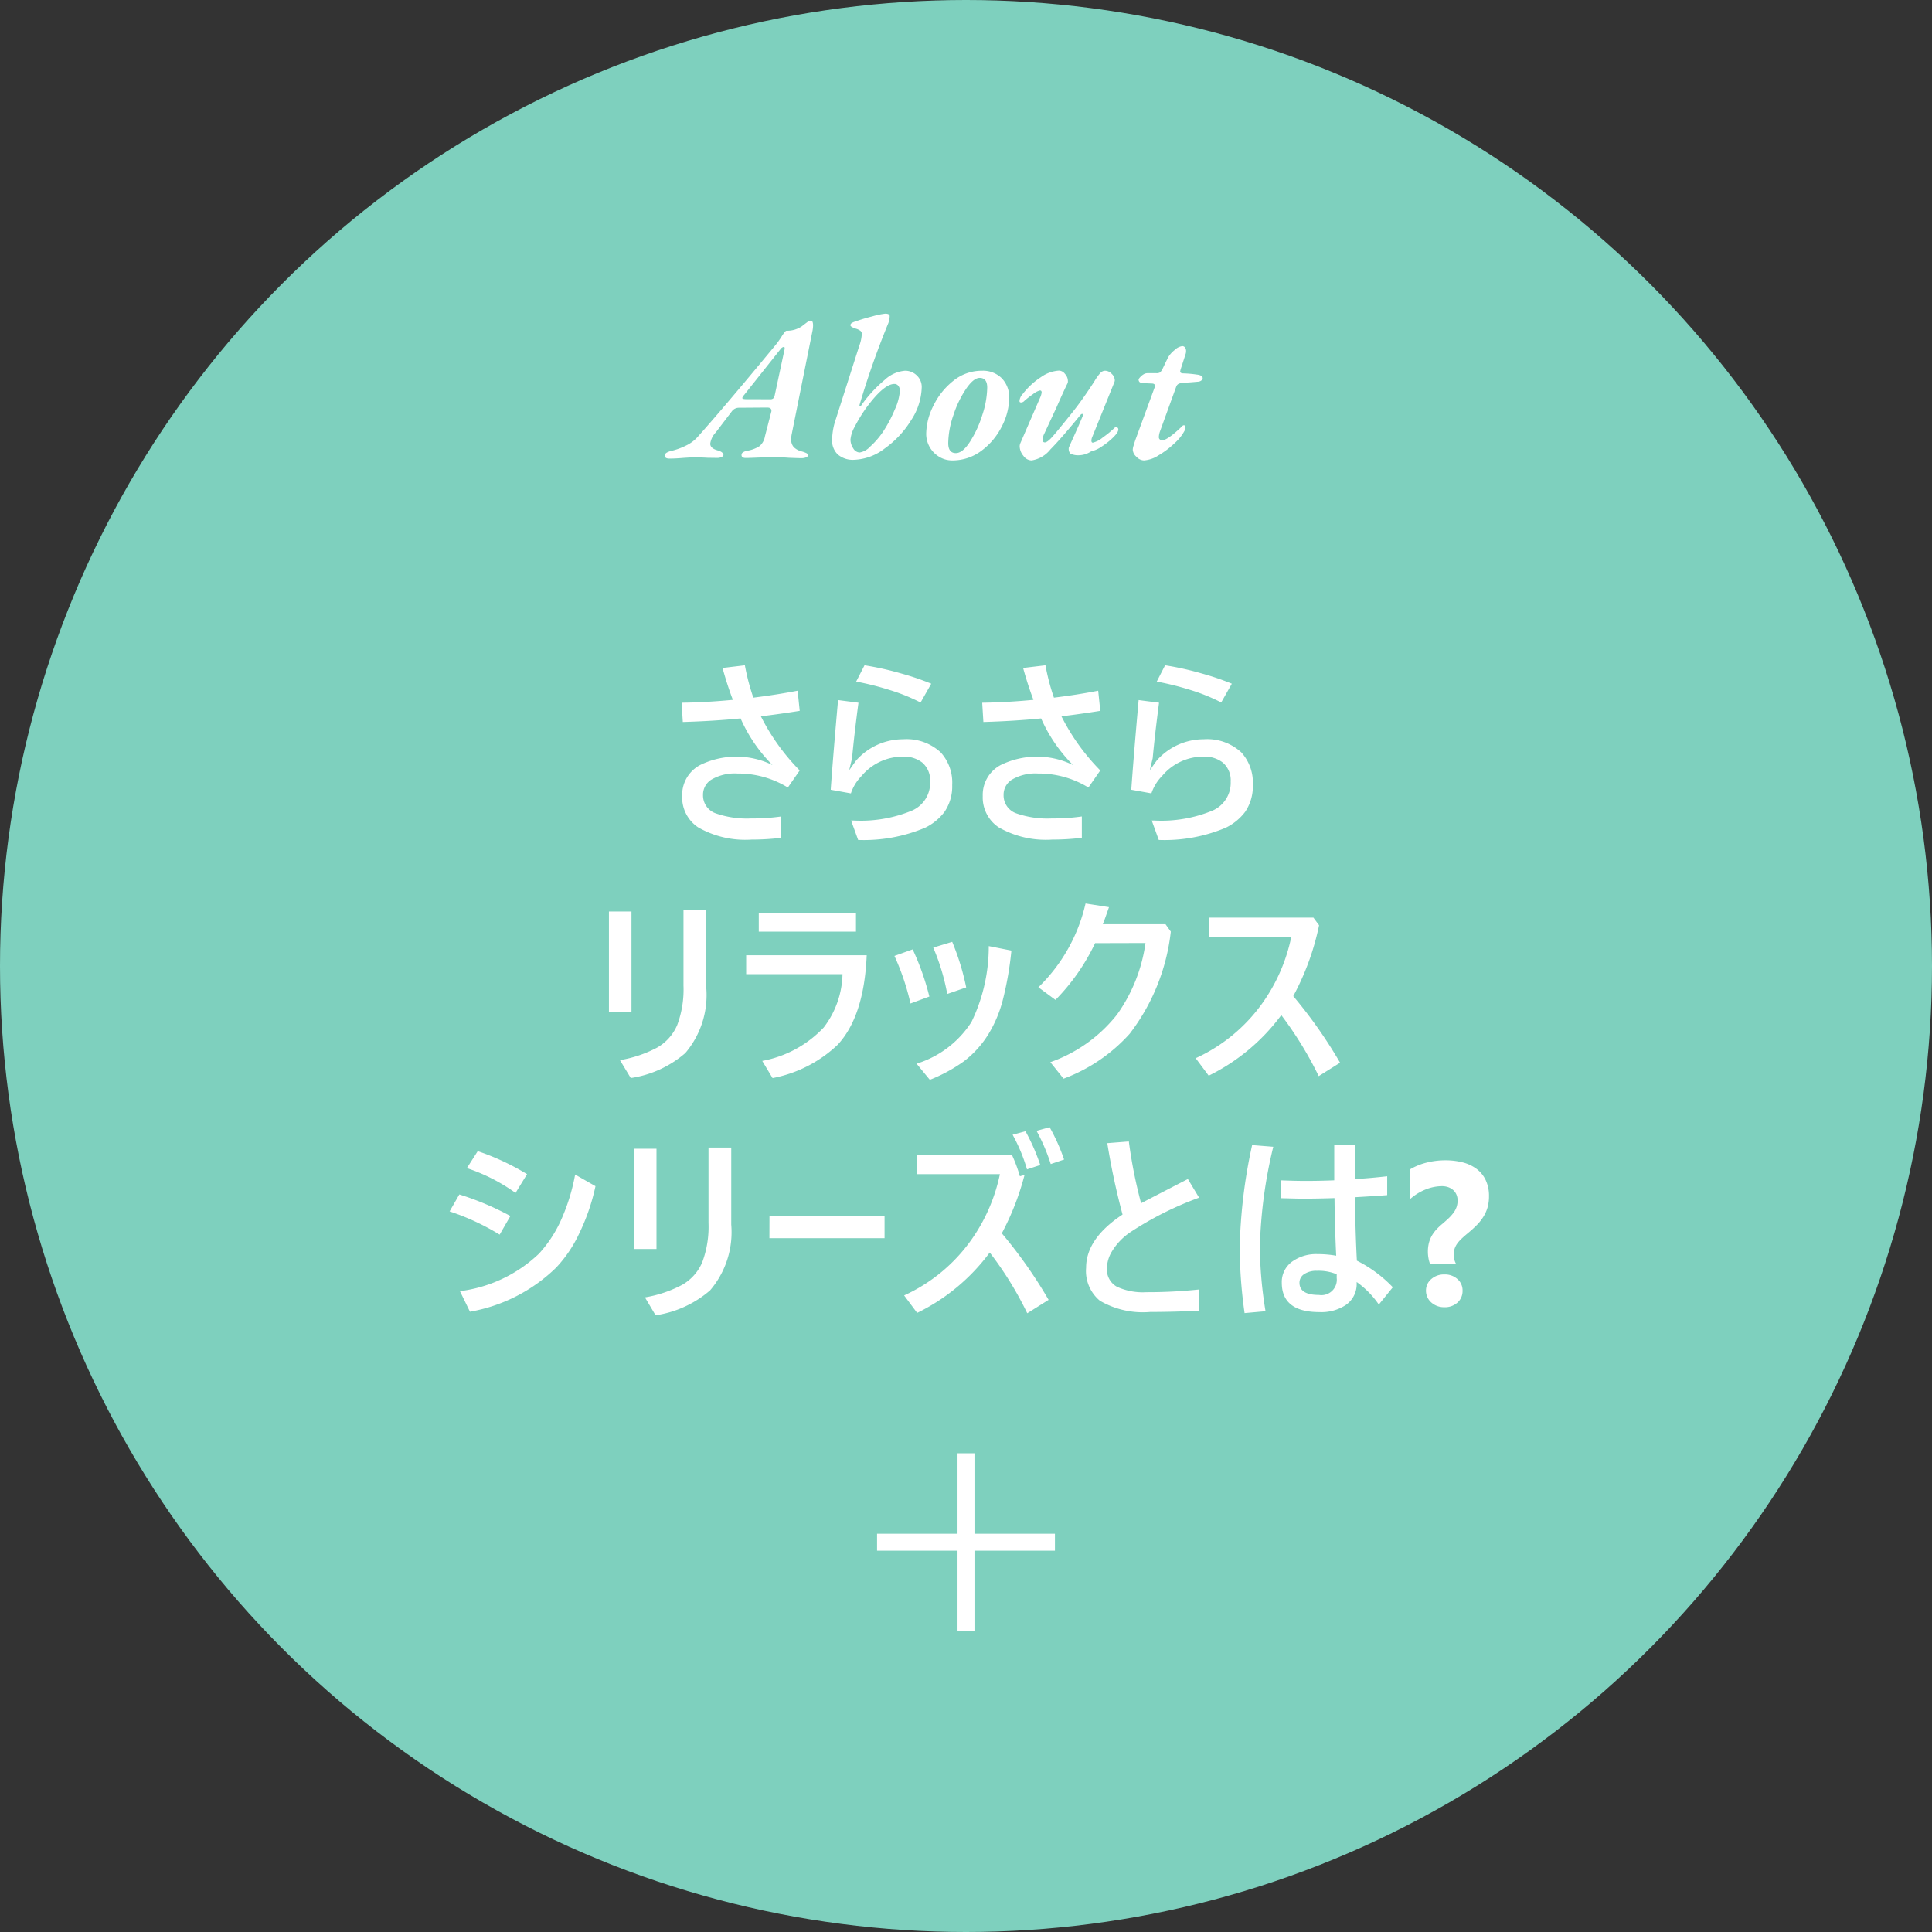 <svg xmlns="http://www.w3.org/2000/svg" width="114" height="114" viewBox="0 0 114 114">
  <rect x="0" y="0" width="114" height="114" fill="#333333" stroke="none"/>
  <g id="グループ_4649" data-name="グループ 4649" transform="translate(-19 -313)">
    <circle id="楕円形_23" data-name="楕円形 23" cx="57" cy="57" r="57" transform="translate(19 313)" fill="#7ed0be"/>
    <path id="パス_11932" data-name="パス 11932" d="M43.7,6.391q-1.594.158-3.41.211l-.07-1.137q1.441-.018,3.023-.17-.328-.861-.609-1.881l1.318-.158a13.089,13.089,0,0,0,.5,1.91q1.365-.17,2.613-.41l.123,1.189q-1.178.188-2.291.322a12.566,12.566,0,0,0,2.291,3.193l-.7,1.008a5.6,5.6,0,0,0-2.977-.826,2.717,2.717,0,0,0-1.559.375,1.047,1.047,0,0,0-.469.9A1.118,1.118,0,0,0,42.256,12a5.562,5.562,0,0,0,2.074.293,11.844,11.844,0,0,0,1.77-.117v1.26a14.5,14.5,0,0,1-1.752.105,5.6,5.6,0,0,1-3.152-.721,2.119,2.119,0,0,1-.943-1.846,1.992,1.992,0,0,1,1.061-1.834,4.855,4.855,0,0,1,4.266,0A9.01,9.01,0,0,1,43.7,6.391Zm6.82-2.174.492-.961a17.512,17.512,0,0,1,2.174.486,15.721,15.721,0,0,1,1.764.6L54.32,5.453a11.014,11.014,0,0,0-1.863-.75A16.964,16.964,0,0,0,50.517,4.217Zm.135,1.248Q50.4,7.387,50.277,8.74l-.17.709.4-.562a3.693,3.693,0,0,1,2.783-1.266,2.961,2.961,0,0,1,2.215.773,2.644,2.644,0,0,1,.68,1.928,2.659,2.659,0,0,1-.457,1.588,3.164,3.164,0,0,1-1.143.932,9.3,9.3,0,0,1-3.949.721l-.416-1.148h.146a7.885,7.885,0,0,0,3.463-.592,1.784,1.784,0,0,0,1.055-1.705,1.375,1.375,0,0,0-.469-1.125,1.745,1.745,0,0,0-1.148-.346,3.166,3.166,0,0,0-2.426,1.137,2.65,2.65,0,0,0-.633,1.031L49.017,10.6q.146-2.057.434-5.291Zm10.781.926q-1.594.158-3.41.211l-.07-1.137q1.441-.018,3.023-.17-.328-.861-.609-1.881l1.318-.158a13.089,13.089,0,0,0,.5,1.91Q63.553,5,64.8,4.756l.123,1.189q-1.178.188-2.291.322a12.566,12.566,0,0,0,2.291,3.193l-.7,1.008a5.6,5.6,0,0,0-2.977-.826,2.717,2.717,0,0,0-1.559.375,1.047,1.047,0,0,0-.469.9A1.118,1.118,0,0,0,59.991,12a5.562,5.562,0,0,0,2.074.293,11.844,11.844,0,0,0,1.77-.117v1.26a14.5,14.5,0,0,1-1.752.105,5.6,5.6,0,0,1-3.152-.721,2.119,2.119,0,0,1-.943-1.846,1.992,1.992,0,0,1,1.061-1.834,4.855,4.855,0,0,1,4.266,0A9.01,9.01,0,0,1,61.432,6.391Zm6.82-2.174.492-.961a17.512,17.512,0,0,1,2.174.486,15.721,15.721,0,0,1,1.764.6l-.627,1.107a11.014,11.014,0,0,0-1.863-.75A16.964,16.964,0,0,0,68.252,4.217Zm.135,1.248q-.252,1.922-.375,3.275l-.17.709.4-.562a3.693,3.693,0,0,1,2.783-1.266,2.961,2.961,0,0,1,2.215.773,2.644,2.644,0,0,1,.68,1.928,2.659,2.659,0,0,1-.457,1.588,3.164,3.164,0,0,1-1.143.932,9.3,9.3,0,0,1-3.949.721l-.416-1.148H68.1a7.885,7.885,0,0,0,3.463-.592,1.784,1.784,0,0,0,1.055-1.705,1.375,1.375,0,0,0-.469-1.125A1.745,1.745,0,0,0,71,8.646a3.166,3.166,0,0,0-2.426,1.137,2.65,2.65,0,0,0-.633,1.031L66.752,10.6q.146-2.057.434-5.291ZM37.261,17.783V23.7h-1.33V17.783Zm-.68,8.771a7.218,7.218,0,0,0,2.18-.732,2.785,2.785,0,0,0,1.2-1.342,5.994,5.994,0,0,0,.369-2.326V17.713h1.342V22.26a5.285,5.285,0,0,1-1.236,3.879,6.321,6.321,0,0,1-3.217,1.471Zm8.191-8.689h5.736v1.107H44.772Zm-.744,2.5h7.113q-.152,3.6-1.717,5.285a7.644,7.644,0,0,1-3.838,1.963L44.977,26.6A6.638,6.638,0,0,0,48.6,24.633a5.342,5.342,0,0,0,1.113-3.152H44.028Zm8.748.041,1.078-.387a15.341,15.341,0,0,1,.984,2.783l-1.113.41A14.388,14.388,0,0,0,52.775,20.4Zm2.291-.492,1.119-.34a14.553,14.553,0,0,1,.826,2.689l-1.119.387A12.7,12.7,0,0,0,55.066,19.91Zm-.984,6.85a5.926,5.926,0,0,0,3.24-2.461,10.206,10.206,0,0,0,1.02-4.477l1.336.264a19.6,19.6,0,0,1-.51,2.924,7.428,7.428,0,0,1-.791,1.916,5.893,5.893,0,0,1-1.512,1.7,9.249,9.249,0,0,1-2,1.084Zm10.535-7.113A12.221,12.221,0,0,1,62.279,23l-1.008-.744a9.974,9.974,0,0,0,2.783-4.945l1.383.217q-.281.809-.363,1.008h3.7l.311.434A12.1,12.1,0,0,1,66.656,25a9.843,9.843,0,0,1-3.9,2.648l-.779-.973a8.691,8.691,0,0,0,3.932-2.807,9.512,9.512,0,0,0,1.682-4.225Zm11.695,3.129a27.9,27.9,0,0,1,2.76,3.926l-1.26.791a21.77,21.77,0,0,0-2.209-3.6,11.769,11.769,0,0,1-4.283,3.574l-.768-1.031A9.869,9.869,0,0,0,74.483,23.2a10.341,10.341,0,0,0,1.711-3.92H71.319V18.146H77.5l.334.451A15.3,15.3,0,0,1,76.311,22.775ZM26.53,35.48l.574-1a16.92,16.92,0,0,1,3.012,1.271l-.633,1.1A14.133,14.133,0,0,0,26.53,35.48Zm1.02-2.555.639-1A14.489,14.489,0,0,1,31.1,33.283l-.68,1.107A10.65,10.65,0,0,0,27.549,32.926Zm6.387.381,1.2.686a12.235,12.235,0,0,1-.979,2.83,7.665,7.665,0,0,1-1.336,1.969A9.665,9.665,0,0,1,27.731,41.4l-.592-1.213A8.249,8.249,0,0,0,31.8,37.977a7.443,7.443,0,0,0,1.359-2.109A11.643,11.643,0,0,0,33.936,33.307Zm4.8-1.523V37.7H37.4V31.783Zm-.68,8.771a7.218,7.218,0,0,0,2.18-.732,2.785,2.785,0,0,0,1.2-1.342,5.994,5.994,0,0,0,.369-2.326V31.713h1.342V36.26A5.285,5.285,0,0,1,41.9,40.139a6.321,6.321,0,0,1-3.217,1.471Zm7.347-4.8h6.791v1.307H45.4Zm13.71,1.02a27.647,27.647,0,0,1,2.76,3.926l-1.26.791A20.34,20.34,0,0,0,58.4,37.906a11.706,11.706,0,0,1-4.283,3.563l-.768-1.031A9.869,9.869,0,0,0,57.284,37.2,10.341,10.341,0,0,0,59,33.283H54.12V32.146h5.59a8.515,8.515,0,0,1,.469,1.26l.275-.076A15.729,15.729,0,0,1,59.112,36.775Zm.639-5.818.756-.205a11.789,11.789,0,0,1,.873,1.992L60.6,33A10.082,10.082,0,0,0,59.751,30.957Zm1.412-.229.768-.217a11.381,11.381,0,0,1,.855,1.91L62,32.686A11.072,11.072,0,0,0,61.163,30.729ZM67.332,35q.223-.123,2.76-1.43l.662,1.1a19.475,19.475,0,0,0-4.061,2.039,3.658,3.658,0,0,0-1.078,1.125,1.983,1.983,0,0,0-.3,1.008,1.158,1.158,0,0,0,.6,1.09,3.684,3.684,0,0,0,1.734.316,29,29,0,0,0,3.088-.158v1.248q-1.459.076-2.871.076a5.032,5.032,0,0,1-2.965-.662,2.271,2.271,0,0,1-.814-1.945q0-1.723,2.15-3.141a41.859,41.859,0,0,1-.9-4.213l1.271-.1A28.454,28.454,0,0,0,67.332,35Zm12.621-.357q.018,1.992.111,3.744a7.673,7.673,0,0,1,2.121,1.57l-.826,1.02a5.283,5.283,0,0,0-1.307-1.33v.059a1.5,1.5,0,0,1-.645,1.3,2.612,2.612,0,0,1-1.553.416q-2.221,0-2.221-1.74a1.481,1.481,0,0,1,.65-1.266A2.424,2.424,0,0,1,77.744,38a6.186,6.186,0,0,1,1.1.094q-.082-1.717-.1-3.4-1.025.035-2,.035L75.564,34.7V33.646q.844.035,1.477.035.826,0,1.688-.035V31.555h1.236q-.012.721-.012,2.016.867-.047,1.9-.164V34.52Q81.207,34.572,79.953,34.643Zm-1.078,4.547a2.811,2.811,0,0,0-1.166-.205,1.3,1.3,0,0,0-.768.205.6.6,0,0,0-.264.5q0,.721,1.154.721a.907.907,0,0,0,1.043-1.008Zm-3.744-7.523a27.758,27.758,0,0,0-.791,5.947,24.307,24.307,0,0,0,.334,3.756l-1.236.111a28.2,28.2,0,0,1-.287-3.891,31.107,31.107,0,0,1,.732-6.023Zm9.246,6.9a1.785,1.785,0,0,1-.091-.343,2.163,2.163,0,0,1-.032-.36,2.137,2.137,0,0,1,.053-.492,1.717,1.717,0,0,1,.158-.419,1.979,1.979,0,0,1,.264-.375,3.39,3.39,0,0,1,.369-.354q.223-.187.39-.349a2.472,2.472,0,0,0,.284-.322,1.249,1.249,0,0,0,.176-.334,1.19,1.19,0,0,0,.059-.384.87.87,0,0,0-.064-.337.752.752,0,0,0-.185-.267.874.874,0,0,0-.293-.176,1.091,1.091,0,0,0-.384-.064,2.625,2.625,0,0,0-.949.19,3.108,3.108,0,0,0-.932.577V33a3.653,3.653,0,0,1,.984-.4,4.478,4.478,0,0,1,1.1-.135,4.075,4.075,0,0,1,1.014.12,2.332,2.332,0,0,1,.817.378,1.777,1.777,0,0,1,.545.659,2.175,2.175,0,0,1,.2.964,2.377,2.377,0,0,1-.082.647,2.174,2.174,0,0,1-.24.548,2.764,2.764,0,0,1-.393.5,7.269,7.269,0,0,1-.539.489q-.205.17-.36.316a2.01,2.01,0,0,0-.258.29,1.123,1.123,0,0,0-.155.3,1.175,1.175,0,0,0-.053.366,1.138,1.138,0,0,0,.038.287.841.841,0,0,0,.1.246Zm.855,2.566a1.117,1.117,0,0,1-.779-.281.92.92,0,0,1-.311-.691.879.879,0,0,1,.311-.686,1.131,1.131,0,0,1,.779-.275,1.1,1.1,0,0,1,.768.275.875.875,0,0,1,.3.686.907.907,0,0,1-.3.7A1.11,1.11,0,0,1,85.232,41.135Z" transform="translate(19 349)" fill="#fff"/>
    <g id="グループ_4643" data-name="グループ 4643" transform="translate(-260.748 -817.748)">
      <line id="線_101" data-name="線 101" x2="10.496" transform="translate(331.5 1221.748)" fill="none" stroke="#fff" stroke-width="1"/>
      <line id="線_102" data-name="線 102" x2="10.496" transform="translate(336.748 1226.996) rotate(-90)" fill="none" stroke="#fff" stroke-width="1"/>
    </g>
    <path id="パス_11931" data-name="パス 11931" d="M-.492.06Q-.768.06-.768-.1a.2.2,0,0,1,.09-.18.937.937,0,0,1,.27-.108A4.087,4.087,0,0,0,.48-.708a2.162,2.162,0,0,0,.7-.528Q2.592-2.82,4.9-5.6l.816-.984a5.049,5.049,0,0,0,.408-.564,1.346,1.346,0,0,1,.1-.15,1.192,1.192,0,0,1,.114-.144.117.117,0,0,1,.078-.042,1.549,1.549,0,0,0,.9-.264q.168-.132.306-.234a.42.42,0,0,1,.222-.1q.132,0,.132.288a1.668,1.668,0,0,1-.036.324L6.72-1.4a1.668,1.668,0,0,0-.036.324.66.66,0,0,0,.15.456A1.012,1.012,0,0,0,7.32-.36a1.711,1.711,0,0,1,.27.1.145.145,0,0,1,.078.138q0,.072-.114.114A.743.743,0,0,1,7.3.036q-.18,0-.756-.024-.48-.036-.948-.036-.24,0-.84.024Q4.2.024,4.008.024q-.252,0-.252-.168A.165.165,0,0,1,3.84-.306.59.59,0,0,1,4.08-.4a1.92,1.92,0,0,0,.738-.276.973.973,0,0,0,.318-.576l.372-1.44A.167.167,0,0,0,5.52-2.76q0-.192-.252-.192L3.6-2.94a.511.511,0,0,0-.408.2l-.96,1.26a1.2,1.2,0,0,0-.324.66q0,.288.48.408.3.1.3.264-.012.072-.12.12a.616.616,0,0,1-.252.048L1.752.012Q1.32-.012,1.08-.012T.63,0Q.42.012.264.024-.156.06-.492.06Zm5.94-3.5a.258.258,0,0,0,.174-.048.374.374,0,0,0,.09-.18L6.276-6.3q.06-.228-.024-.228a.2.2,0,0,0-.09.03.282.282,0,0,0-.09.078L3.9-3.684a.368.368,0,0,0-.1.168q0,.072.252.072ZM10.392.132A1.364,1.364,0,0,1,9.438-.18,1.126,1.126,0,0,1,9.1-1.056a3.951,3.951,0,0,1,.228-1.236l1.38-4.32a2.24,2.24,0,0,0,.144-.7.216.216,0,0,0-.084-.168.81.81,0,0,0-.288-.132q-.3-.108-.3-.192a.148.148,0,0,1,.06-.12.7.7,0,0,1,.216-.1,10.446,10.446,0,0,1,1.008-.306,4.659,4.659,0,0,1,.768-.162q.264,0,.264.144a1.2,1.2,0,0,1-.1.468,49.165,49.165,0,0,0-1.668,4.74.167.167,0,0,0-.012.072q0,.048.036.048t.084-.084A7.977,7.977,0,0,1,12.21-4.59a2,2,0,0,1,1.182-.534.973.973,0,0,1,.708.282.929.929,0,0,1,.288.69,3.7,3.7,0,0,1-.624,1.944A5.731,5.731,0,0,1,12.2-.534,3.143,3.143,0,0,1,10.392.132ZM10.728-.3a1.084,1.084,0,0,0,.612-.342,4.894,4.894,0,0,0,.732-.834,7.63,7.63,0,0,0,.72-1.344A3.257,3.257,0,0,0,13.1-3.936a.46.46,0,0,0-.09-.294.284.284,0,0,0-.234-.114q-.636,0-1.692,1.452a8.944,8.944,0,0,0-.654,1.08,1.888,1.888,0,0,0-.246.744.933.933,0,0,0,.162.522A.457.457,0,0,0,10.728-.3Zm5.448.468a1.447,1.447,0,0,1-.75-.21,1.573,1.573,0,0,1-.564-.57,1.566,1.566,0,0,1-.21-.8,3.76,3.76,0,0,1,.426-1.65A4.2,4.2,0,0,1,16.254-4.53a2.646,2.646,0,0,1,1.686-.594,1.569,1.569,0,0,1,1.17.444A1.6,1.6,0,0,1,19.548-3.5a3.744,3.744,0,0,1-.42,1.632A3.994,3.994,0,0,1,17.934-.42,2.83,2.83,0,0,1,16.176.168ZM16.4-.264q.4,0,.828-.66A6.482,6.482,0,0,0,17.958-2.5a5.417,5.417,0,0,0,.294-1.626q0-.576-.444-.576-.36,0-.8.642a6.174,6.174,0,0,0-.75,1.554,5.228,5.228,0,0,0-.306,1.644Q15.948-.264,16.4-.264Zm4.464.432a.611.611,0,0,1-.48-.276.9.9,0,0,1-.216-.552.452.452,0,0,1,.036-.18l1.176-2.712a1.041,1.041,0,0,0,.084-.288q0-.12-.1-.12a1.023,1.023,0,0,0-.4.21,5.7,5.7,0,0,0-.516.4.277.277,0,0,1-.192.1q-.1,0-.1-.084a.679.679,0,0,1,.192-.42,4.394,4.394,0,0,1,1.086-1,2.04,2.04,0,0,1,1.062-.378.468.468,0,0,1,.348.2.62.62,0,0,1,.168.4A.42.42,0,0,1,23-4.4q-.24.48-.66,1.44l-.72,1.548a.917.917,0,0,0-.1.348q0,.168.132.168.156,0,.48-.372T23.16-2.52q.408-.5.816-1.086t.636-.954a2.744,2.744,0,0,1,.312-.426.383.383,0,0,1,.276-.138.543.543,0,0,1,.4.186.548.548,0,0,1,.18.378.381.381,0,0,1-.024.108l-1.308,3.24A.528.528,0,0,0,24.4-1q0,.12.084.12a1.439,1.439,0,0,0,.594-.312,5.662,5.662,0,0,0,.714-.588q.036-.036.048-.036a.138.138,0,0,1,.1.048.149.149,0,0,1,.048.108q0,.168-.288.456a4.22,4.22,0,0,1-.672.54,1.875,1.875,0,0,1-.648.3,1.353,1.353,0,0,1-.756.228,1.015,1.015,0,0,1-.432-.084q-.048-.012-.09-.1a.4.4,0,0,1-.042-.18.256.256,0,0,1,.024-.132l.156-.348q.492-1.08.648-1.476a.134.134,0,0,0,.012-.06q0-.06-.048-.06t-.108.072Q22.62-1.128,21.978-.48A1.753,1.753,0,0,1,20.868.168Zm6.636,0a.632.632,0,0,1-.444-.216.606.606,0,0,1-.216-.408A.857.857,0,0,1,26.886-.7q.042-.138.1-.318L28.116-4.1a.3.3,0,0,0,.036-.132.111.111,0,0,0-.048-.1A.2.2,0,0,0,28-4.368l-.552-.024a.307.307,0,0,1-.216-.072.223.223,0,0,1-.048-.144.345.345,0,0,1,.078-.12.846.846,0,0,1,.2-.174.438.438,0,0,1,.24-.078h.528a.4.4,0,0,0,.216-.042.7.7,0,0,0,.156-.222l.312-.648a1.552,1.552,0,0,1,.4-.456.8.8,0,0,1,.444-.228.2.2,0,0,1,.168.084.363.363,0,0,1,.06.216.543.543,0,0,1-.036.192l-.288.888-.024.108q0,.12.192.12a6.456,6.456,0,0,1,.8.072.693.693,0,0,1,.276.084.173.173,0,0,1,.06.144.177.177,0,0,1-.072.114.356.356,0,0,1-.216.078q-.516.048-.816.06a.872.872,0,0,0-.306.06.3.3,0,0,0-.15.168L28.452-1.56a1.151,1.151,0,0,0-.072.336.18.18,0,0,0,.2.2q.312,0,1.164-.816a.157.157,0,0,1,.1-.066q.054-.006.066.03a.147.147,0,0,1,.036.108.357.357,0,0,1-.048.18,2.65,2.65,0,0,1-.582.732,5.111,5.111,0,0,1-.948.72A1.8,1.8,0,0,1,27.5.168Z" transform="translate(59 340)" fill="#fff"/>
  </g>
</svg>
